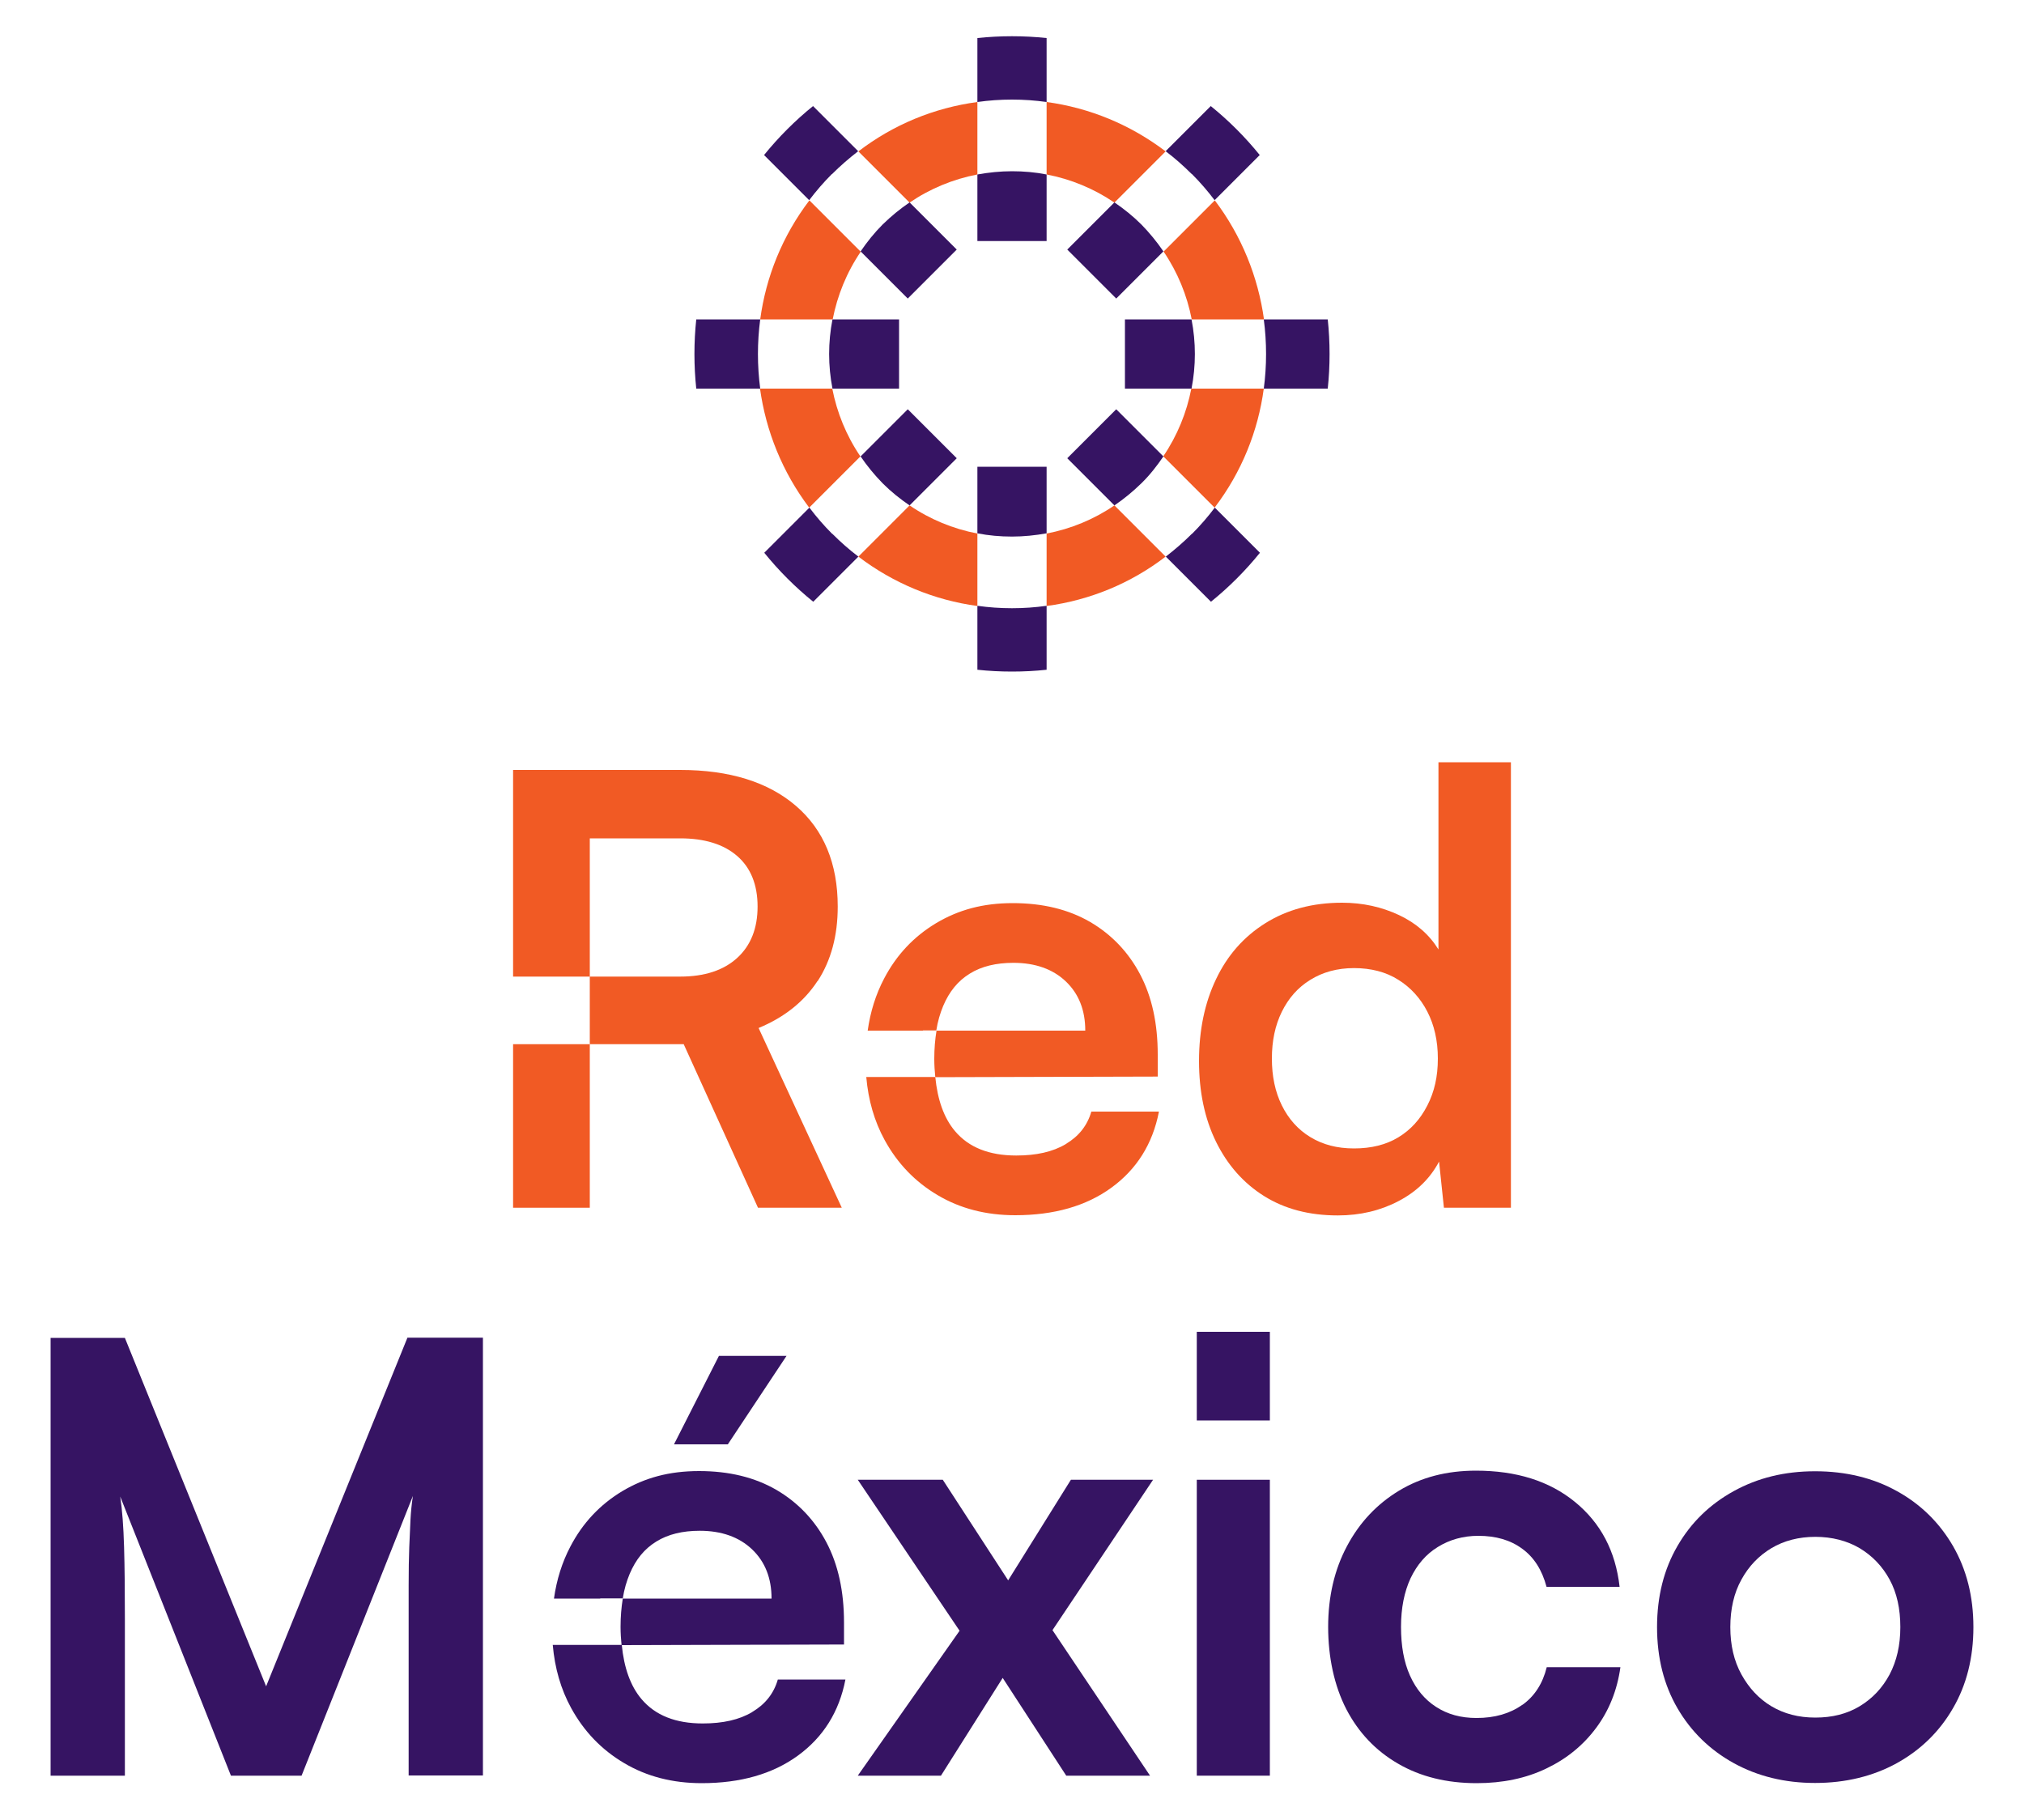 <svg xmlns="http://www.w3.org/2000/svg" id="Capa_1" viewBox="0 0 100 89.9"><defs><style>      .cls-1 {        fill: #f15a24;      }      .cls-2 {        fill: #361463;      }    </style></defs><g><path class="cls-1" d="M51.71,26.36v3.58c2.15-.29,4.16-1.12,5.88-2.44l-2.53-2.53c-1.01.69-2.15,1.16-3.35,1.39Z"></path><path class="cls-2" d="M50,30.05c-.58,0-1.15-.04-1.71-.12v3.16c.56.06,1.13.09,1.71.09s1.15-.03,1.71-.09v-3.16c-.56.08-1.13.12-1.71.12Z"></path><path class="cls-2" d="M44.85,20.22l-2.33,2.33c.32.47.68.91,1.09,1.33.41.41.86.77,1.33,1.09l2.33-2.33-2.42-2.42Z"></path><path class="cls-2" d="M41.11,26.37c-.41-.41-.78-.84-1.12-1.29l-2.23,2.23c.72.89,1.53,1.7,2.42,2.42l2.23-2.23c-.45-.34-.88-.72-1.29-1.13Z"></path><path class="cls-1" d="M41.13,19.2h-3.58c.29,2.09,1.1,4.12,2.43,5.88l2.53-2.53c-.7-1.03-1.16-2.17-1.39-3.35Z"></path><path class="cls-1" d="M42.52,12.43l-2.53-2.53c-1.34,1.76-2.15,3.79-2.43,5.88h3.58c.23-1.18.69-2.32,1.39-3.35Z"></path><path class="cls-1" d="M44.94,24.97l-2.53,2.53c1.72,1.31,3.74,2.15,5.88,2.44v-3.58c-1.2-.23-2.34-.7-3.35-1.39Z"></path><path class="cls-2" d="M58.89,26.37c-.41.41-.84.78-1.29,1.13l2.23,2.23c.89-.72,1.7-1.53,2.42-2.42l-2.23-2.23c-.34.45-.71.88-1.12,1.29Z"></path><path class="cls-2" d="M50,4.92c.58,0,1.15.04,1.71.12V1.88c-.56-.06-1.13-.09-1.71-.09s-1.15.03-1.71.09v3.16c.56-.08,1.13-.12,1.71-.12Z"></path><path class="cls-2" d="M62.44,19.2h3.16c.06-.56.09-1.13.09-1.71s-.03-1.15-.09-1.71h-3.16c.15,1.13.15,2.29,0,3.42Z"></path><path class="cls-1" d="M57.48,22.55l2.53,2.53c1.34-1.76,2.15-3.79,2.43-5.88h-3.58c-.23,1.18-.69,2.32-1.39,3.35Z"></path><path class="cls-2" d="M37.56,15.78h-3.16c-.06.56-.09,1.13-.09,1.71s.03,1.15.09,1.71h3.16c-.15-1.13-.15-2.29,0-3.42Z"></path><path class="cls-2" d="M41.11,8.6c.41-.41.84-.78,1.29-1.13l-2.23-2.23c-.89.72-1.7,1.53-2.42,2.42l2.23,2.23c.34-.45.71-.88,1.12-1.29Z"></path><path class="cls-2" d="M58.89,8.6c.41.41.78.84,1.12,1.29l2.23-2.23c-.72-.89-1.53-1.7-2.42-2.42l-2.23,2.23c.45.34.88.72,1.29,1.13Z"></path><path class="cls-1" d="M48.29,8.62v-3.58c-2.15.29-4.16,1.12-5.88,2.44l2.53,2.53c1.01-.69,2.15-1.16,3.35-1.39Z"></path><path class="cls-2" d="M52.73,22.64l2.33,2.33c.47-.32.91-.68,1.33-1.09s.77-.86,1.09-1.33l-2.33-2.33-2.42,2.42Z"></path><path class="cls-2" d="M55.58,19.2h3.29c.22-1.13.22-2.29,0-3.42h-3.29v3.42Z"></path><path class="cls-1" d="M58.87,15.78h3.58c-.29-2.09-1.1-4.12-2.43-5.88l-2.53,2.53c.7,1.03,1.16,2.17,1.39,3.35Z"></path><path class="cls-1" d="M55.06,10.01l2.53-2.53c-1.72-1.31-3.74-2.15-5.88-2.44v3.58c1.2.23,2.34.7,3.35,1.39Z"></path><path class="cls-2" d="M44.42,15.78h-3.29c-.22,1.13-.22,2.29,0,3.42h3.29v-3.42Z"></path><path class="cls-2" d="M47.27,12.33l-2.33-2.33c-.47.32-.91.68-1.33,1.09-.41.41-.77.86-1.09,1.33l2.33,2.33,2.42-2.42Z"></path><path class="cls-2" d="M51.71,11.91v-3.29c-.56-.11-1.13-.16-1.71-.16s-1.15.06-1.71.16v3.29h3.42Z"></path><path class="cls-2" d="M48.29,23.06v3.29c.56.11,1.13.16,1.71.16s1.15-.06,1.71-.16v-3.29h-3.42Z"></path><path class="cls-2" d="M55.15,14.75l2.33-2.33c-.32-.47-.68-.91-1.09-1.33-.41-.41-.86-.77-1.33-1.09l-2.33,2.33,2.42,2.42Z"></path></g><g><path class="cls-2" d="M13.15,83.32l-6.98-17.22h-3.67v21.63h3.67v-7.75c0-1.36-.01-2.54-.04-3.55-.03-1.01-.09-1.83-.19-2.49l5.47,13.79h3.49l5.5-13.82c-.06.39-.1.79-.12,1.18-.02.39-.04.85-.06,1.36-.02.51-.03,1.14-.03,1.88v9.39h3.67v-21.63h-3.73l-6.98,17.22Z"></path><path class="cls-2" d="M37.16,84.59c-.64.38-1.45.56-2.44.56-1.34,0-2.35-.4-3.03-1.21-.54-.64-.86-1.54-.97-2.67h-1.56s0,0,0,0h-1.85c.1,1.15.4,2.19.91,3.12.63,1.15,1.5,2.06,2.62,2.72,1.11.66,2.39.99,3.83.99,1.91,0,3.5-.45,4.75-1.36,1.25-.91,2.04-2.16,2.35-3.76h-3.34c-.2.69-.62,1.22-1.26,1.6Z"></path><path class="cls-2" d="M29.65,78.97h1.12c.07-.45.19-.85.34-1.21.3-.71.73-1.24,1.32-1.6.58-.36,1.3-.53,2.14-.53,1.08,0,1.95.31,2.59.92.64.61.96,1.42.96,2.43h-7.35c-.07.43-.11.89-.11,1.39,0,.32.02.62.05.91l10.99-.03v-1.09c0-1.54-.29-2.86-.87-3.96-.58-1.1-1.41-1.97-2.47-2.59-1.07-.62-2.34-.93-3.82-.93s-2.68.33-3.79.99c-1.1.66-1.96,1.57-2.57,2.74-.41.78-.68,1.64-.81,2.57h2.29Z"></path><polygon class="cls-2" points="38.86 66.99 35.52 66.99 33.3 71.36 35.96 71.36 38.86 66.99"></polygon><polygon class="cls-2" points="52.91 73.11 49.81 78.08 46.58 73.11 42.38 73.11 47.41 80.57 42.38 87.73 46.49 87.73 49.54 82.9 52.68 87.73 56.82 87.73 52 80.54 56.97 73.11 52.91 73.11"></polygon><rect class="cls-2" x="59.13" y="73.11" width="3.61" height="14.62"></rect><rect class="cls-2" x="59.13" y="65.8" width="3.61" height="4.38"></rect><path class="cls-2" d="M75.21,84.23c-.6.43-1.36.65-2.26.65-.77,0-1.43-.18-2-.55-.56-.36-.99-.88-1.29-1.55-.3-.67-.44-1.47-.44-2.4s.16-1.73.47-2.4c.32-.67.76-1.19,1.35-1.55.58-.36,1.25-.55,2-.55.87,0,1.59.21,2.17.64.58.42.98,1.05,1.2,1.88h3.61c-.2-1.76-.93-3.15-2.2-4.19-1.27-1.04-2.9-1.55-4.9-1.55-1.44,0-2.71.33-3.8.99-1.09.66-1.95,1.57-2.57,2.74-.62,1.16-.93,2.5-.93,3.99s.3,2.91.9,4.07c.6,1.15,1.45,2.05,2.56,2.69,1.1.64,2.4.96,3.88.96,1.28,0,2.43-.24,3.43-.72,1.01-.48,1.83-1.15,2.47-2.01.64-.86,1.04-1.86,1.2-3h-3.64c-.2.81-.6,1.43-1.2,1.86Z"></path><path class="cls-2" d="M96.49,76.38c-.67-1.15-1.59-2.06-2.77-2.71-1.17-.65-2.52-.98-4.04-.98s-2.84.33-4.02.98c-1.18.65-2.11,1.55-2.78,2.71-.67,1.15-1.01,2.49-1.01,4.01s.34,2.86,1.01,4.01c.67,1.15,1.6,2.06,2.78,2.71,1.18.65,2.52.98,4.02.98s2.86-.33,4.04-.98c1.17-.65,2.1-1.55,2.77-2.71.67-1.15,1.01-2.49,1.01-4.01s-.34-2.85-1.01-4.01ZM93.36,82.73c-.36.67-.85,1.19-1.48,1.57-.63.38-1.36.56-2.19.56s-1.55-.19-2.17-.56c-.62-.37-1.11-.9-1.48-1.57-.37-.67-.55-1.45-.55-2.34s.18-1.69.55-2.35c.36-.66.86-1.18,1.48-1.55.62-.37,1.35-.56,2.17-.56s1.56.19,2.19.56c.63.38,1.12.89,1.48,1.55.36.66.53,1.45.53,2.35s-.18,1.67-.53,2.34Z"></path></g><g><path class="cls-1" d="M40.4,48.47c.66-1.02.99-2.24.99-3.68,0-2.13-.69-3.79-2.06-4.97-1.37-1.18-3.28-1.78-5.73-1.78h-8.25v10.21h3.79v-6.83h4.47c1.2,0,2.14.29,2.81.87.67.58,1.01,1.42,1.01,2.5s-.34,1.93-1.01,2.54c-.67.61-1.61.92-2.81.92h-4.47v3.34h4.64l3.67,8.08h4.14l-4.11-8.88c1.28-.53,2.25-1.31,2.91-2.32Z"></path><rect class="cls-1" x="25.35" y="51.59" width="3.79" height="8.08"></rect><path class="cls-1" d="M52.65,56.53c-.64.38-1.45.56-2.44.56-1.34,0-2.35-.4-3.03-1.21-.54-.64-.86-1.54-.97-2.67h-.61s0,0,0,0h-.95s0,0,0,0h-1.85c.1,1.15.4,2.19.91,3.12.63,1.15,1.5,2.06,2.62,2.72,1.11.66,2.39.99,3.83.99,1.91,0,3.5-.45,4.75-1.36,1.25-.91,2.04-2.16,2.35-3.76h-3.34c-.2.69-.62,1.22-1.26,1.6Z"></path><path class="cls-1" d="M45.59,50.91h.67c.07-.45.19-.85.34-1.21.3-.71.73-1.24,1.32-1.6.58-.36,1.3-.53,2.15-.53,1.08,0,1.95.31,2.59.92.64.61.96,1.42.96,2.43h-7.35c-.07.43-.11.89-.11,1.39,0,.32.02.62.05.91l10.99-.03v-1.09c0-1.54-.29-2.86-.87-3.96-.58-1.1-1.41-1.97-2.47-2.59-1.07-.62-2.34-.93-3.82-.93s-2.68.33-3.79.99c-1.1.66-1.96,1.57-2.57,2.74-.41.78-.68,1.64-.81,2.57h2.74Z"></path><path class="cls-1" d="M71.07,46.91c-.45-.73-1.1-1.3-1.95-1.7-.85-.4-1.79-.61-2.81-.61-1.46,0-2.72.34-3.79,1.01-1.07.67-1.88,1.59-2.44,2.77-.56,1.17-.84,2.52-.84,4.04s.28,2.85.84,3.99c.56,1.14,1.35,2.04,2.37,2.68,1.02.64,2.23.96,3.65.96,1.1,0,2.11-.24,3-.71.9-.47,1.56-1.12,2-1.95l.24,2.28h3.31v-22.01h-3.58v9.26ZM70.52,54.62c-.35.68-.82,1.2-1.43,1.57-.61.37-1.34.55-2.19.55s-1.55-.19-2.16-.56c-.61-.37-1.08-.9-1.41-1.57-.33-.67-.49-1.44-.49-2.31s.16-1.64.49-2.31c.33-.67.79-1.2,1.41-1.58.61-.38,1.33-.58,2.16-.58s1.58.19,2.19.58c.61.38,1.09.91,1.43,1.57.34.66.52,1.43.52,2.32s-.17,1.64-.52,2.32Z"></path></g></svg>